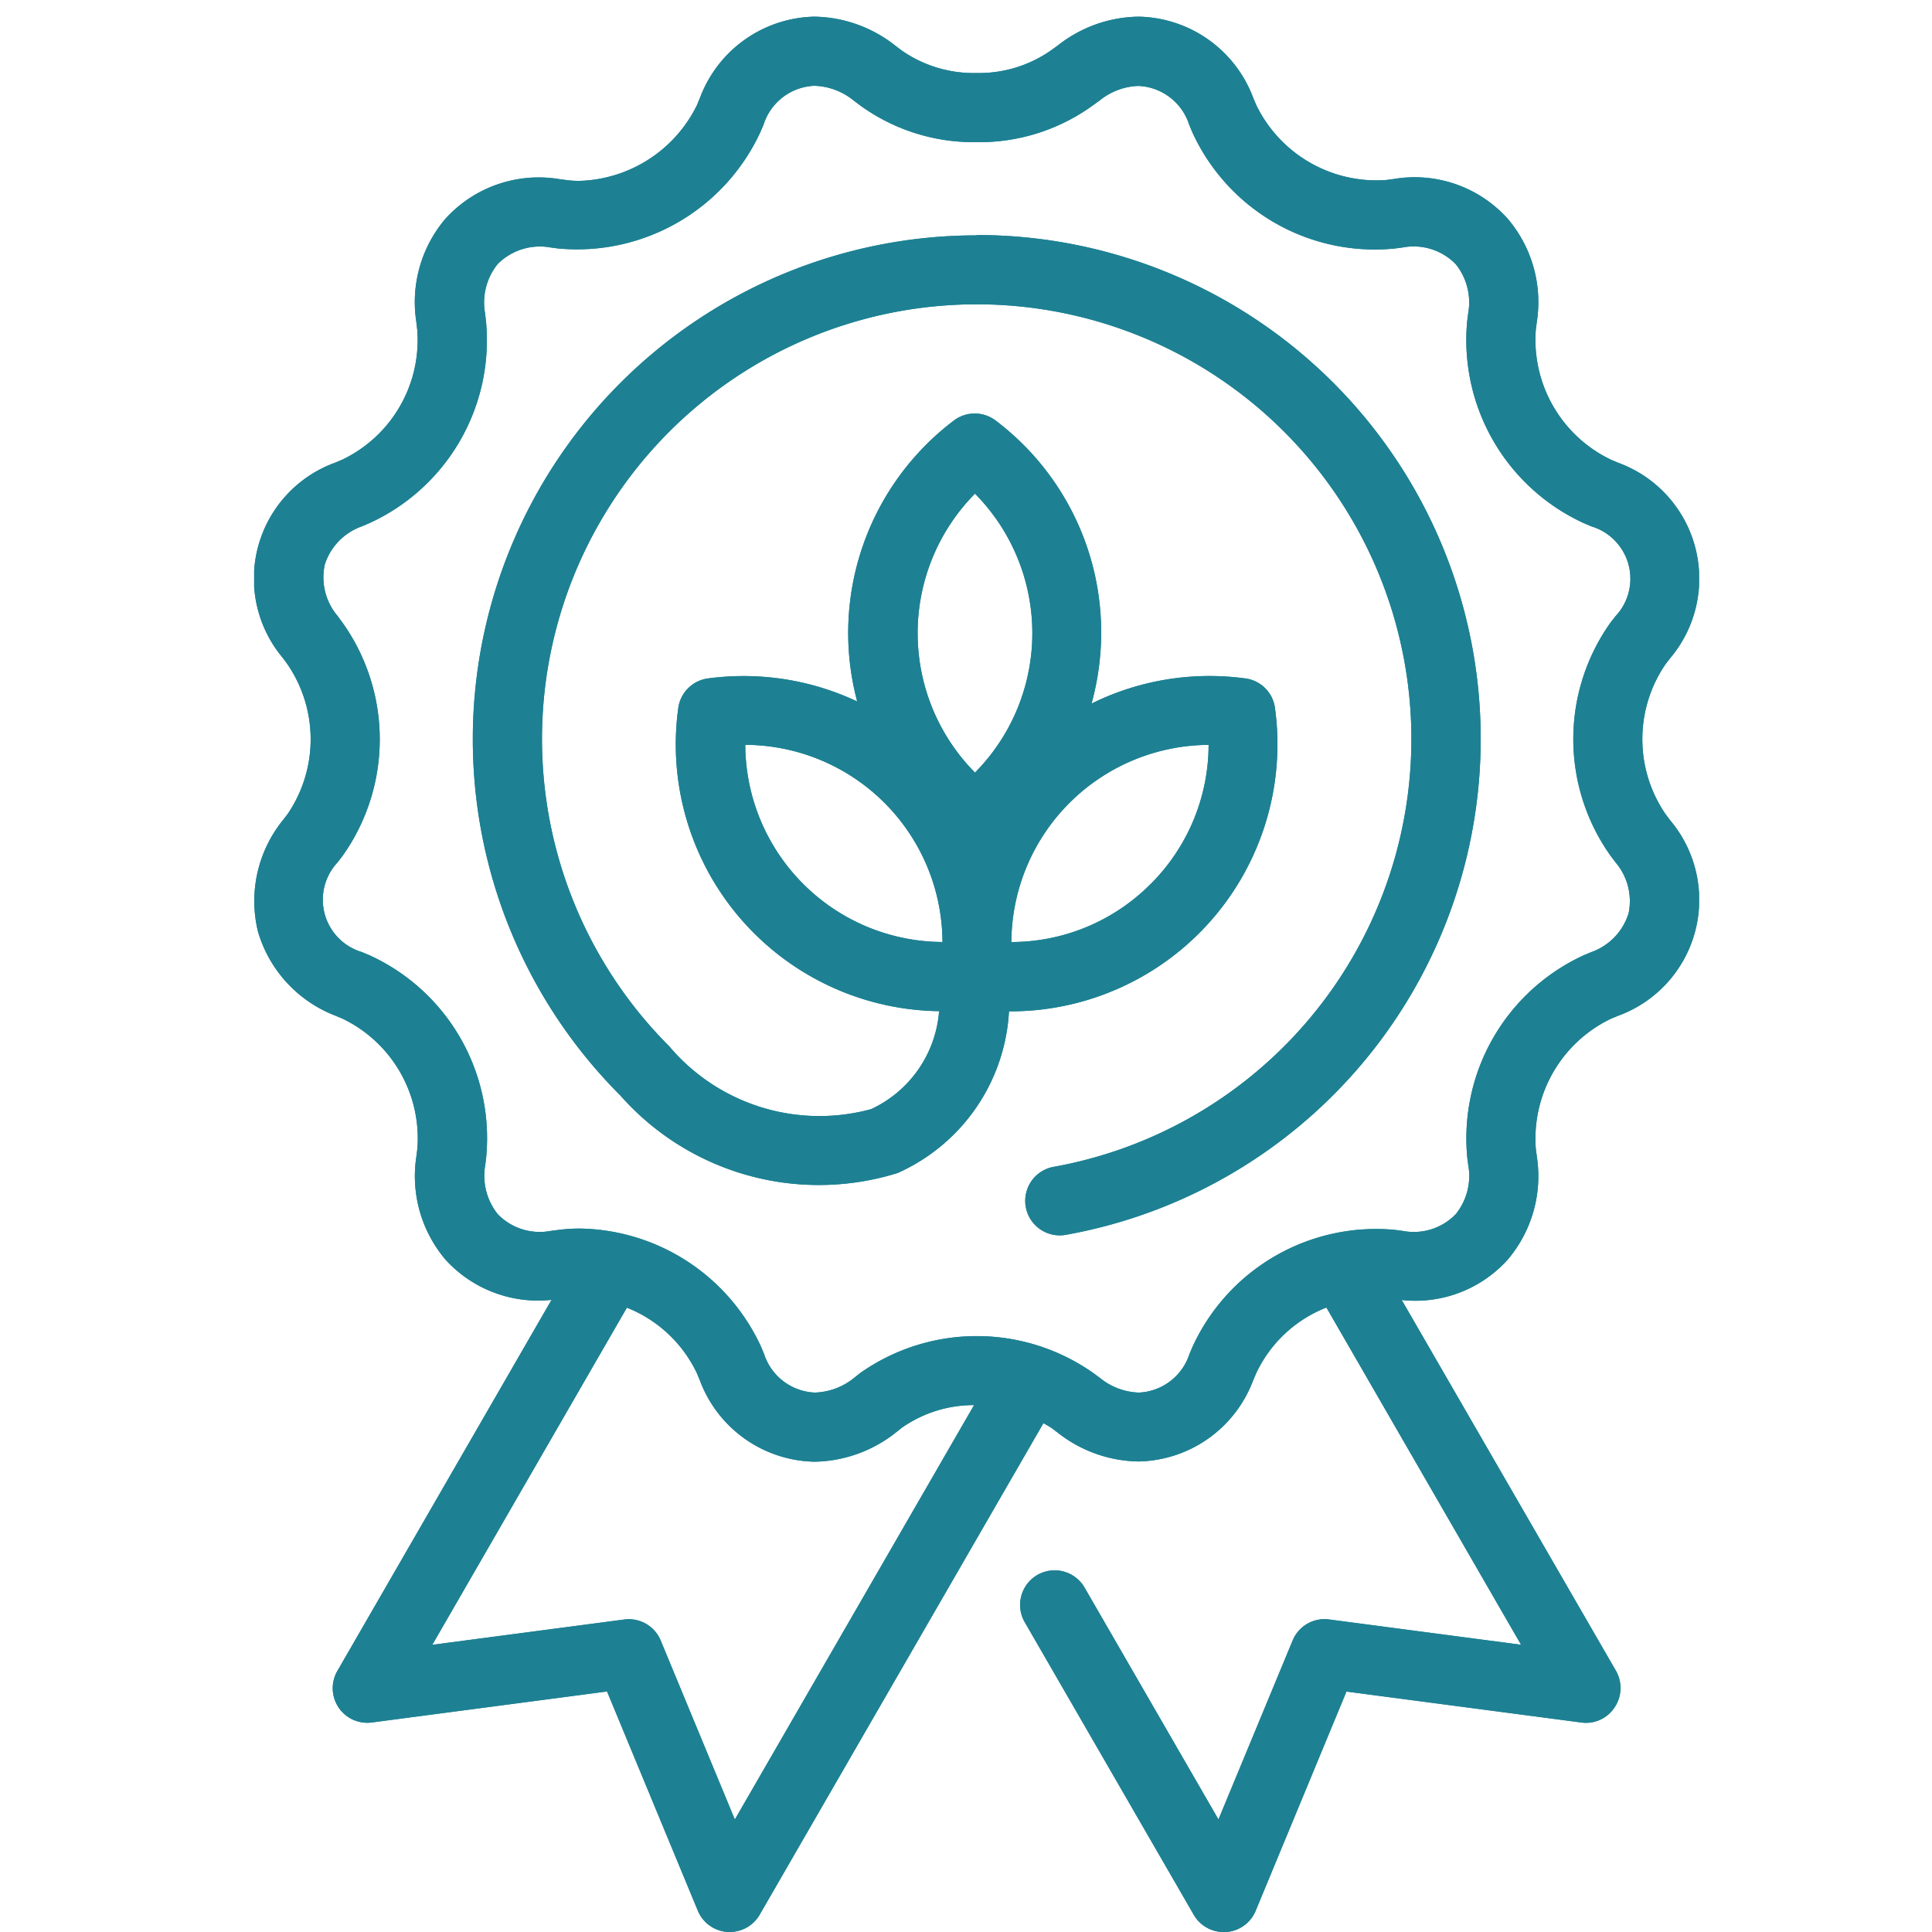 <svg xmlns="http://www.w3.org/2000/svg" xmlns:xlink="http://www.w3.org/1999/xlink" width="40" height="40" viewBox="0 0 40 40">
  <defs>
    <clipPath id="clip-path">
      <rect id="Rectangle_4579" data-name="Rectangle 4579" width="29.915" height="39.654" fill="#1d8193"/>
    </clipPath>
    <clipPath id="clip-Tanner-5-Eco-Certified">
      <rect width="40" height="40"/>
    </clipPath>
  </defs>
  <g id="Tanner-5-Eco-Certified" clip-path="url(#clip-Tanner-5-Eco-Certified)">
    <g id="Group_60516" data-name="Group 60516" transform="translate(5.262 0.346)">
      <g id="Group_60515" data-name="Group 60515" clip-path="url(#clip-path)">
        <path id="Path_30752" data-name="Path 30752" d="M29.222,16.512a2.749,2.749,0,0,1,0-3.107l.1-.129a2.553,2.553,0,0,0-1.079-4.039l-.155-.066a2.751,2.751,0,0,1-1.553-2.686l.021-.165A2.663,2.663,0,0,0,25.95,4.18a2.589,2.589,0,0,0-2.355-.819l-.16.021a2.767,2.767,0,0,1-2.689-1.555l-.063-.15A2.586,2.586,0,0,0,18.313,0a2.753,2.753,0,0,0-1.667.591l-.138.1a2.6,2.6,0,0,1-1.551.476A2.606,2.606,0,0,1,13.406.7L13.274.6A2.764,2.764,0,0,0,11.6,0,2.588,2.588,0,0,0,9.231,1.679l-.062.15A2.8,2.8,0,0,1,6.731,3.4a2.082,2.082,0,0,1-.249-.015l-.167-.022a2.608,2.608,0,0,0-2.353.819,2.664,2.664,0,0,0-.605,2.134l.02.17A2.746,2.746,0,0,1,1.824,9.172l-.149.063A2.552,2.552,0,0,0,.59,13.272l.1.136a2.752,2.752,0,0,1,0,3.105l-.1.129a2.664,2.664,0,0,0-.511,2.3,2.668,2.668,0,0,0,1.6,1.74l.15.063a2.75,2.75,0,0,1,1.55,2.693l-.02.159a2.671,2.671,0,0,0,.605,2.14,2.59,2.59,0,0,0,2.193.83L1.723,34.25a.715.715,0,0,0,.713,1.067l4.87-.642,1.88,4.539a.717.717,0,0,0,.615.44h.047a.713.713,0,0,0,.618-.357L16.341,29.12c.056.034.116.064.168.1l.133.1a2.762,2.762,0,0,0,1.671.593,2.588,2.588,0,0,0,2.368-1.674l.066-.155A2.688,2.688,0,0,1,22.2,26.726l4.03,6.982-3.975-.524a.714.714,0,0,0-.754.435l-1.536,3.706-2.772-4.8a.715.715,0,0,0-1.239.715l3.5,6.059a.715.715,0,0,0,.619.357h.047a.716.716,0,0,0,.615-.44l1.88-4.539,4.871.642A.707.707,0,0,0,28.169,35a.716.716,0,0,0,.024-.755L23.759,26.57a2.57,2.57,0,0,0,2.191-.832,2.665,2.665,0,0,0,.606-2.14l-.021-.162a2.754,2.754,0,0,1,1.553-2.688l.152-.063a2.554,2.554,0,0,0,1.083-4.039ZM9.952,37.326,8.417,33.62a.715.715,0,0,0-.753-.435l-3.976.524,4.029-6.98A2.707,2.707,0,0,1,9.168,28.09l.063.152A2.588,2.588,0,0,0,11.6,29.918a2.781,2.781,0,0,0,1.68-.6l.125-.1a2.593,2.593,0,0,1,1.5-.472Zm18.5-18.75a1.237,1.237,0,0,1-.765.79l-.151.063a4.171,4.171,0,0,0-2.42,4.187l.021.163a1.262,1.262,0,0,1-.259,1.014,1.206,1.206,0,0,1-1.1.346l-.162-.021a4.179,4.179,0,0,0-4.185,2.415l-.066.154a1.155,1.155,0,0,1-1.05.8,1.342,1.342,0,0,1-.8-.3l-.135-.1a4.189,4.189,0,0,0-4.839,0l-.125.1a1.356,1.356,0,0,1-.809.3,1.156,1.156,0,0,1-1.05-.8l-.063-.151a4.2,4.2,0,0,0-3.753-2.445,3.383,3.383,0,0,0-.431.027l-.167.021a1.211,1.211,0,0,1-1.1-.346,1.274,1.274,0,0,1-.258-1.02l.019-.158A4.164,4.164,0,0,0,2.38,19.429l-.151-.063a1.131,1.131,0,0,1-.5-1.859l.1-.13a4.168,4.168,0,0,0,0-4.831l-.1-.136a1.24,1.24,0,0,1-.267-1.067,1.24,1.24,0,0,1,.769-.791l.148-.063A4.161,4.161,0,0,0,4.8,6.308l-.02-.169a1.269,1.269,0,0,1,.259-1.014,1.232,1.232,0,0,1,1.1-.346L6.3,4.8a4.182,4.182,0,0,0,4.185-2.42l.063-.149a1.155,1.155,0,0,1,1.049-.8,1.351,1.351,0,0,1,.809.3l.132.1a4,4,0,0,0,2.417.767,4,4,0,0,0,2.413-.764l.139-.1a1.345,1.345,0,0,1,.8-.3,1.156,1.156,0,0,1,1.051.8l.062.15A4.153,4.153,0,0,0,23.616,4.8l.162-.021a1.215,1.215,0,0,1,1.1.346,1.263,1.263,0,0,1,.258,1.012l-.021.166a4.169,4.169,0,0,0,2.416,4.184l.154.066a1.131,1.131,0,0,1,.5,1.86l-.1.128a4.163,4.163,0,0,0,0,4.834l.1.133a1.237,1.237,0,0,1,.269,1.067" transform="translate(0 -0.001)" fill="#1d8193"/>
        <path id="Path_30753" data-name="Path 30753" d="M106.138,95.705a10.432,10.432,0,0,0-7.377,17.808,5.481,5.481,0,0,0,5.74,1.605,3.9,3.9,0,0,0,2.306-3.347l.025,0a5.53,5.53,0,0,0,5.482-6.28.712.712,0,0,0-.613-.613,5.584,5.584,0,0,0-.742-.05,5.511,5.511,0,0,0-2.443.571,5.585,5.585,0,0,0,.2-1.453,5.5,5.5,0,0,0-2.184-4.406.716.716,0,0,0-.868,0,5.513,5.513,0,0,0-2,5.815,5.527,5.527,0,0,0-2.35-.526,5.7,5.7,0,0,0-.739.049.717.717,0,0,0-.615.613,5.523,5.523,0,0,0,5.4,6.276,2.444,2.444,0,0,1-1.406,2.028,4.069,4.069,0,0,1-4.181-1.3,9,9,0,1,1,7.96,2.495.715.715,0,1,0,.251,1.408,10.432,10.432,0,0,0-1.846-20.7m3.6,13.438a4.071,4.071,0,0,1-2.882,1.2,4.105,4.105,0,0,1,4.084-4.082,4.08,4.08,0,0,1-1.2,2.881m-3.637-8.082a4.105,4.105,0,0,1,0,5.775,4.105,4.105,0,0,1,0-5.775m-4.756,5.2a4.1,4.1,0,0,1,4.083,4.082,4.1,4.1,0,0,1-4.083-4.082" transform="translate(-91.179 -91.178)" fill="#1d8193"/>
        <path id="Path_30754" data-name="Path 30754" d="M29.222,16.512a2.749,2.749,0,0,1,0-3.107l.1-.129a2.553,2.553,0,0,0-1.079-4.039l-.155-.066a2.751,2.751,0,0,1-1.553-2.686l.021-.165A2.663,2.663,0,0,0,25.95,4.18a2.589,2.589,0,0,0-2.355-.819l-.16.021a2.767,2.767,0,0,1-2.689-1.555l-.063-.15A2.586,2.586,0,0,0,18.313,0a2.753,2.753,0,0,0-1.667.591l-.138.1a2.6,2.6,0,0,1-1.551.476A2.606,2.606,0,0,1,13.406.7L13.274.6A2.764,2.764,0,0,0,11.6,0,2.588,2.588,0,0,0,9.231,1.679l-.062.15A2.8,2.8,0,0,1,6.731,3.4a2.082,2.082,0,0,1-.249-.015l-.167-.022a2.608,2.608,0,0,0-2.353.819,2.664,2.664,0,0,0-.605,2.134l.02.17A2.746,2.746,0,0,1,1.824,9.172l-.149.063A2.552,2.552,0,0,0,.59,13.272l.1.136a2.752,2.752,0,0,1,0,3.105l-.1.129a2.664,2.664,0,0,0-.511,2.3,2.668,2.668,0,0,0,1.6,1.74l.15.063a2.75,2.75,0,0,1,1.55,2.693l-.02.159a2.671,2.671,0,0,0,.605,2.14,2.59,2.59,0,0,0,2.193.83L1.723,34.25a.715.715,0,0,0,.713,1.067l4.87-.642,1.88,4.539a.717.717,0,0,0,.615.44h.047a.713.713,0,0,0,.618-.357L16.341,29.12c.056.034.116.064.168.1l.133.1a2.762,2.762,0,0,0,1.671.593,2.588,2.588,0,0,0,2.368-1.674l.066-.155A2.688,2.688,0,0,1,22.2,26.726l4.03,6.982-3.975-.524a.714.714,0,0,0-.754.435l-1.536,3.706-2.772-4.8a.715.715,0,0,0-1.239.715l3.5,6.059a.715.715,0,0,0,.619.357h.047a.716.716,0,0,0,.615-.44l1.88-4.539,4.871.642A.707.707,0,0,0,28.169,35a.716.716,0,0,0,.024-.755L23.759,26.57a2.57,2.57,0,0,0,2.191-.832,2.665,2.665,0,0,0,.606-2.14l-.021-.162a2.754,2.754,0,0,1,1.553-2.688l.152-.063a2.554,2.554,0,0,0,1.083-4.039ZM9.952,37.326,8.417,33.62a.715.715,0,0,0-.753-.435l-3.976.524,4.029-6.98A2.707,2.707,0,0,1,9.168,28.09l.063.152A2.588,2.588,0,0,0,11.6,29.918a2.781,2.781,0,0,0,1.68-.6l.125-.1a2.593,2.593,0,0,1,1.5-.472Zm18.5-18.75a1.237,1.237,0,0,1-.765.79l-.151.063a4.171,4.171,0,0,0-2.42,4.187l.021.163a1.262,1.262,0,0,1-.259,1.014,1.206,1.206,0,0,1-1.1.346l-.162-.021a4.179,4.179,0,0,0-4.185,2.415l-.066.154a1.155,1.155,0,0,1-1.05.8,1.342,1.342,0,0,1-.8-.3l-.135-.1a4.189,4.189,0,0,0-4.839,0l-.125.1a1.356,1.356,0,0,1-.809.3,1.156,1.156,0,0,1-1.05-.8l-.063-.151a4.2,4.2,0,0,0-3.753-2.445,3.383,3.383,0,0,0-.431.027l-.167.021a1.211,1.211,0,0,1-1.1-.346,1.274,1.274,0,0,1-.258-1.02l.019-.158A4.164,4.164,0,0,0,2.38,19.429l-.151-.063a1.131,1.131,0,0,1-.5-1.859l.1-.13a4.168,4.168,0,0,0,0-4.831l-.1-.136a1.24,1.24,0,0,1-.267-1.067,1.24,1.24,0,0,1,.769-.791l.148-.063A4.161,4.161,0,0,0,4.8,6.308l-.02-.169a1.269,1.269,0,0,1,.259-1.014,1.232,1.232,0,0,1,1.1-.346L6.3,4.8a4.182,4.182,0,0,0,4.185-2.42l.063-.149a1.155,1.155,0,0,1,1.049-.8,1.351,1.351,0,0,1,.809.3l.132.1a4,4,0,0,0,2.417.767,4,4,0,0,0,2.413-.764l.139-.1a1.345,1.345,0,0,1,.8-.3,1.156,1.156,0,0,1,1.051.8l.062.15A4.153,4.153,0,0,0,23.616,4.8l.162-.021a1.215,1.215,0,0,1,1.1.346,1.263,1.263,0,0,1,.258,1.012l-.021.166a4.169,4.169,0,0,0,2.416,4.184l.154.066a1.131,1.131,0,0,1,.5,1.86l-.1.128a4.163,4.163,0,0,0,0,4.834l.1.133a1.237,1.237,0,0,1,.269,1.067" transform="translate(0 -0.001)" fill="#1d8193"/>
        <path id="Path_30755" data-name="Path 30755" d="M106.138,95.705a10.432,10.432,0,0,0-7.377,17.808,5.481,5.481,0,0,0,5.74,1.605,3.9,3.9,0,0,0,2.306-3.347l.025,0a5.53,5.53,0,0,0,5.482-6.28.712.712,0,0,0-.613-.613,5.584,5.584,0,0,0-.742-.05,5.511,5.511,0,0,0-2.443.571,5.585,5.585,0,0,0,.2-1.453,5.5,5.5,0,0,0-2.184-4.406.716.716,0,0,0-.868,0,5.513,5.513,0,0,0-2,5.815,5.527,5.527,0,0,0-2.35-.526,5.7,5.7,0,0,0-.739.049.717.717,0,0,0-.615.613,5.523,5.523,0,0,0,5.4,6.276,2.444,2.444,0,0,1-1.406,2.028,4.069,4.069,0,0,1-4.181-1.3,9,9,0,1,1,7.96,2.495.715.715,0,1,0,.251,1.408,10.432,10.432,0,0,0-1.846-20.7m3.6,13.438a4.071,4.071,0,0,1-2.882,1.2,4.105,4.105,0,0,1,4.084-4.082,4.08,4.08,0,0,1-1.2,2.881m-3.637-8.082a4.105,4.105,0,0,1,0,5.775,4.105,4.105,0,0,1,0-5.775m-4.756,5.2a4.1,4.1,0,0,1,4.083,4.082,4.1,4.1,0,0,1-4.083-4.082" transform="translate(-91.179 -91.178)" fill="#1d8193"/>
      </g>
    </g>
  </g>
</svg>
